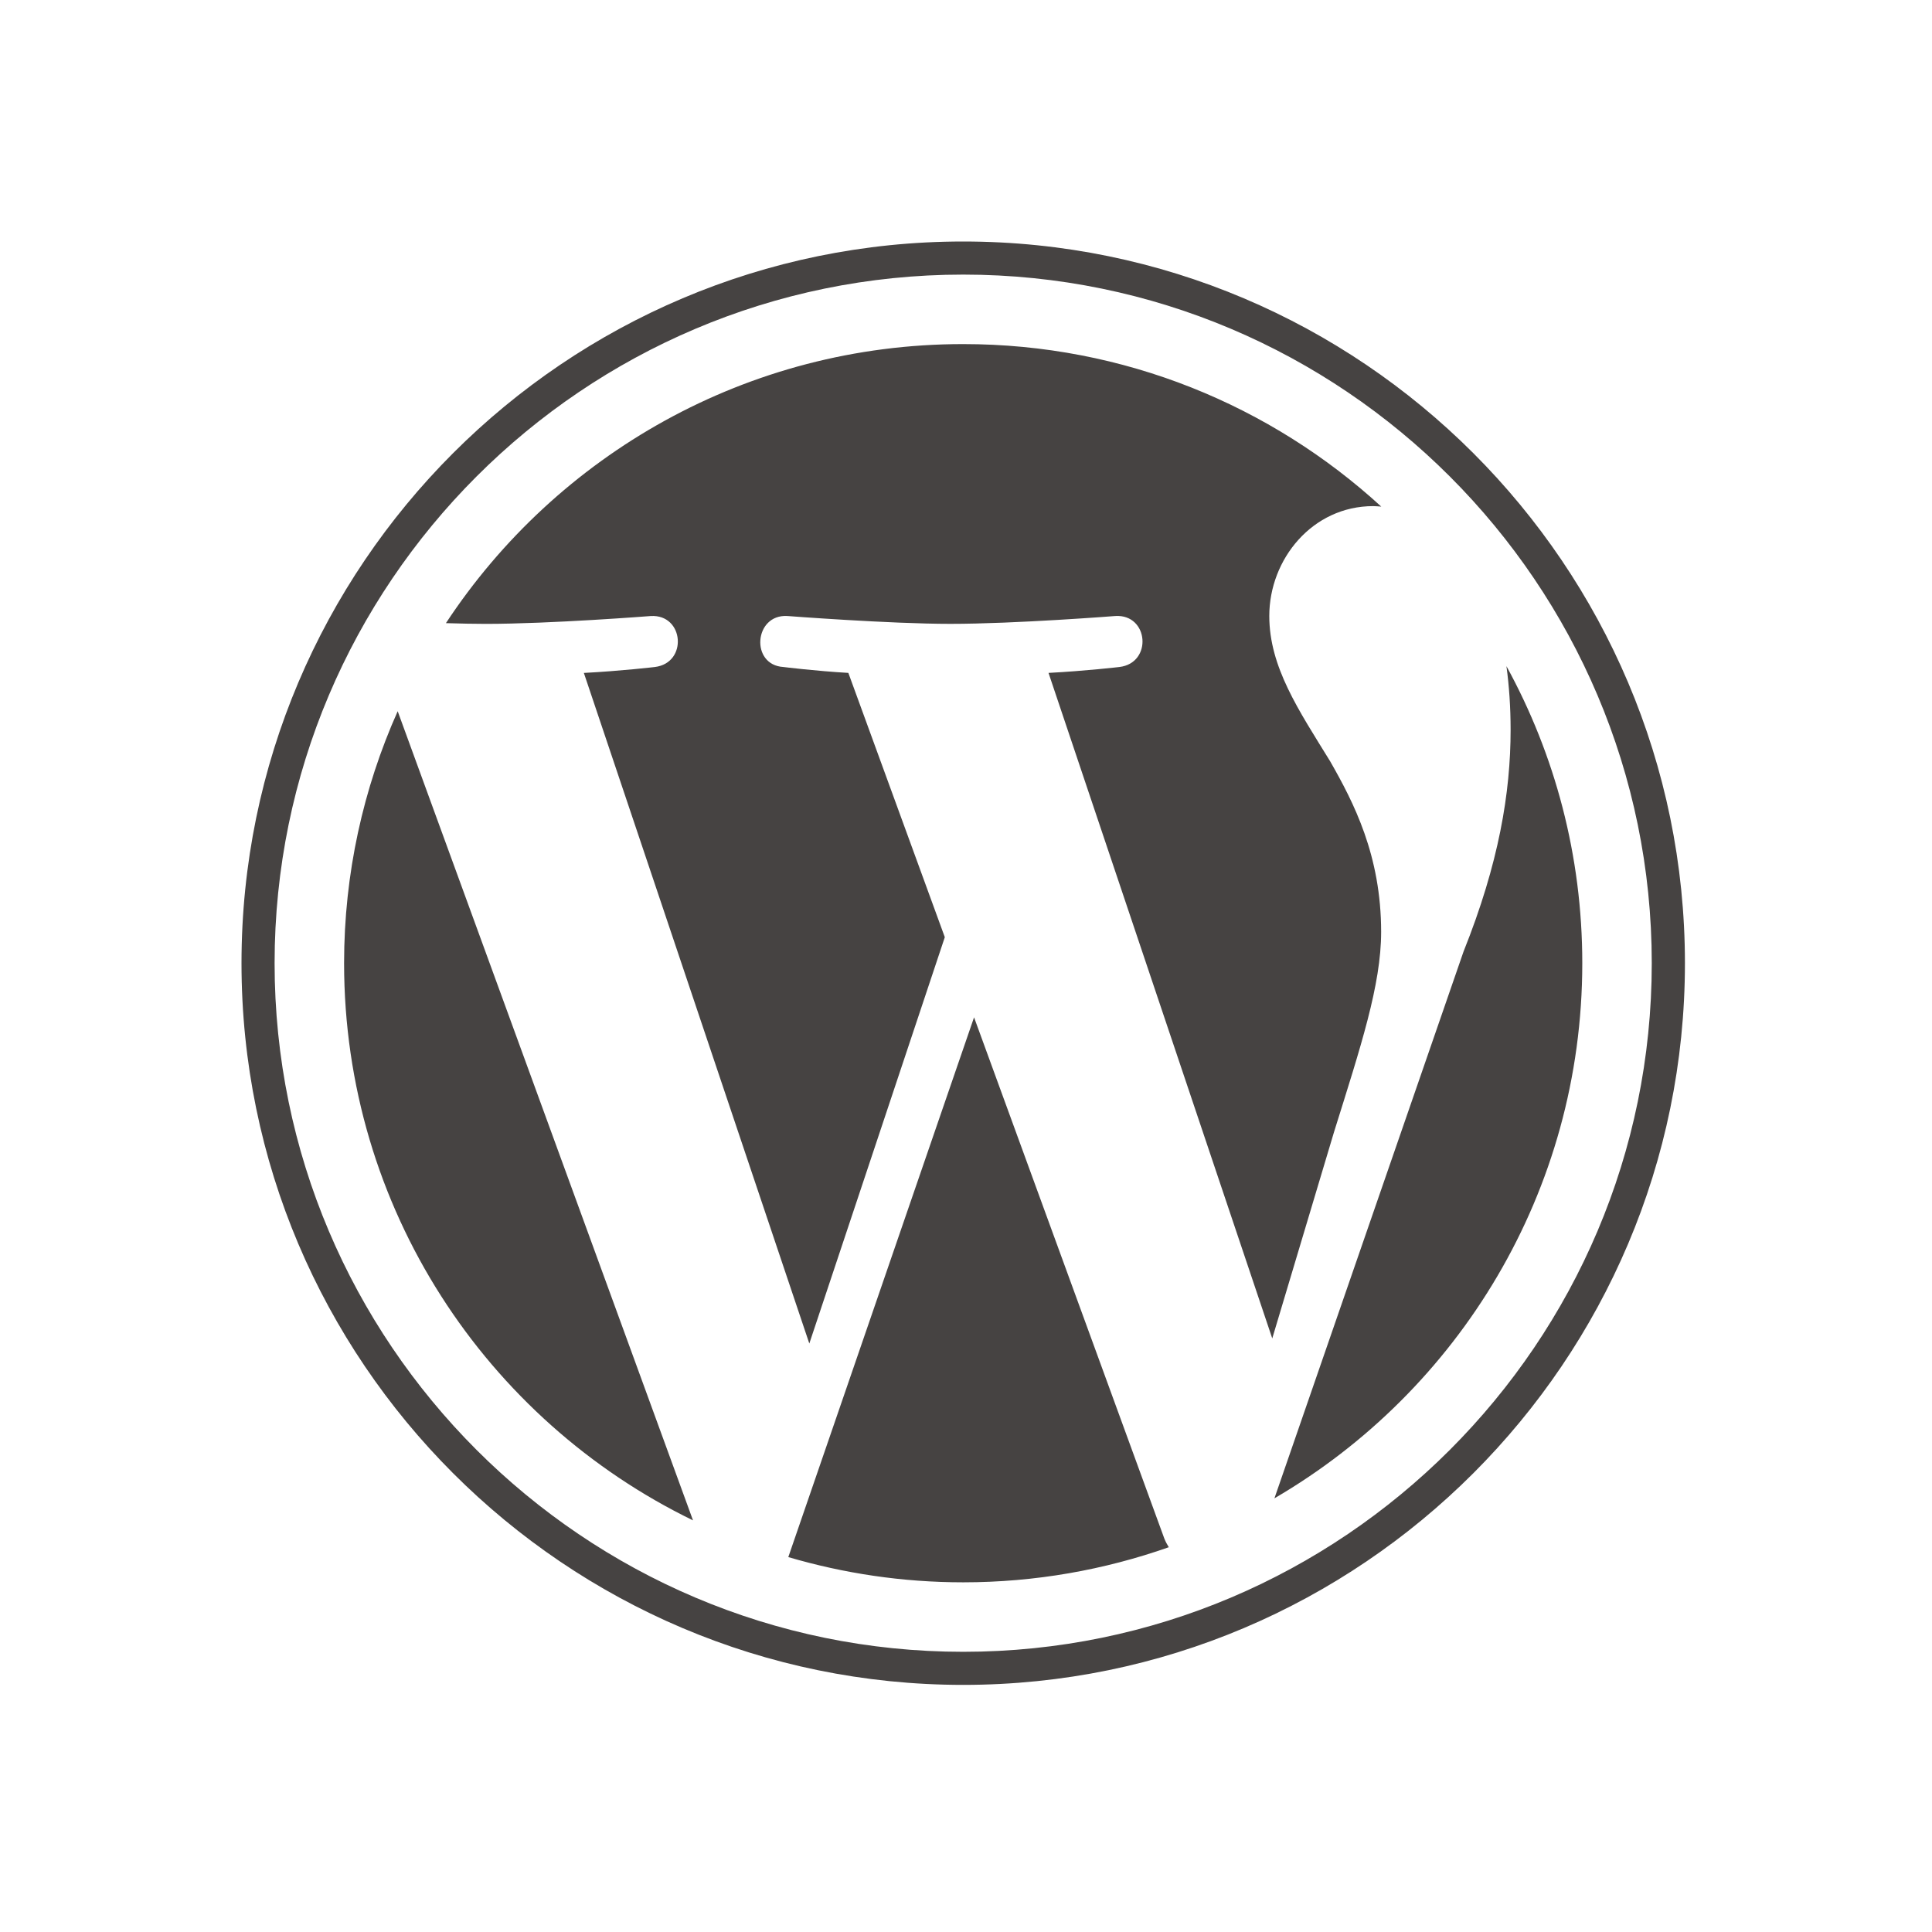 <svg width="160" height="160" viewBox="0 0 160 160" fill="none" xmlns="http://www.w3.org/2000/svg">
<g clip-path="url(#clip0_2985_11353)">
<path d="M28.496 79.766C28.496 100.06 40.29 117.599 57.392 125.91L32.935 58.9C30.09 65.276 28.496 72.333 28.496 79.766ZM114.38 77.178C114.38 70.842 112.104 66.454 110.152 63.038C107.553 58.815 105.117 55.238 105.117 51.015C105.117 46.301 108.692 41.914 113.727 41.914C113.954 41.914 114.17 41.942 114.391 41.955C105.269 33.598 93.116 28.496 79.768 28.496C61.856 28.496 46.097 37.686 36.929 51.606C38.132 51.642 39.265 51.667 40.228 51.667C45.591 51.667 53.893 51.017 53.893 51.017C56.657 50.854 56.982 54.913 54.221 55.24C54.221 55.24 51.444 55.567 48.353 55.729L67.024 111.265L78.245 77.614L70.257 55.727C67.496 55.565 64.88 55.238 64.88 55.238C62.117 55.076 62.441 50.852 65.204 51.015C65.204 51.015 73.671 51.665 78.709 51.665C84.071 51.665 92.374 51.015 92.374 51.015C95.139 50.852 95.464 54.911 92.702 55.238C92.702 55.238 89.919 55.565 86.834 55.727L105.363 110.843L110.477 93.753C112.694 86.662 114.38 81.568 114.38 77.178ZM80.667 84.251L65.284 128.952C69.877 130.302 74.735 131.041 79.768 131.041C85.739 131.041 91.464 130.009 96.794 128.135C96.657 127.915 96.532 127.682 96.429 127.428L80.667 84.251ZM124.757 55.167C124.978 56.8 125.102 58.553 125.102 60.439C125.102 65.642 124.131 71.491 121.204 78.804L105.542 124.085C120.785 115.196 131.038 98.682 131.038 79.767C131.039 70.853 128.762 62.47 124.757 55.167ZM79.768 20C46.813 20 20 46.811 20 79.766C20 112.725 46.813 139.535 79.768 139.535C112.722 139.535 139.539 112.725 139.539 79.766C139.538 46.811 112.722 20 79.768 20ZM79.768 136.795C48.324 136.795 22.741 111.212 22.741 79.766C22.741 48.322 48.323 22.741 79.768 22.741C111.211 22.741 136.792 48.322 136.792 79.766C136.792 111.212 111.211 136.795 79.768 136.795Z" fill="#464342"/>
</g>
<defs>
<clipPath id="clip0_2985_11353">
<rect width="120" height="120" fill="white" transform="translate(20 20)"/>
</clipPath>
</defs>
</svg>

